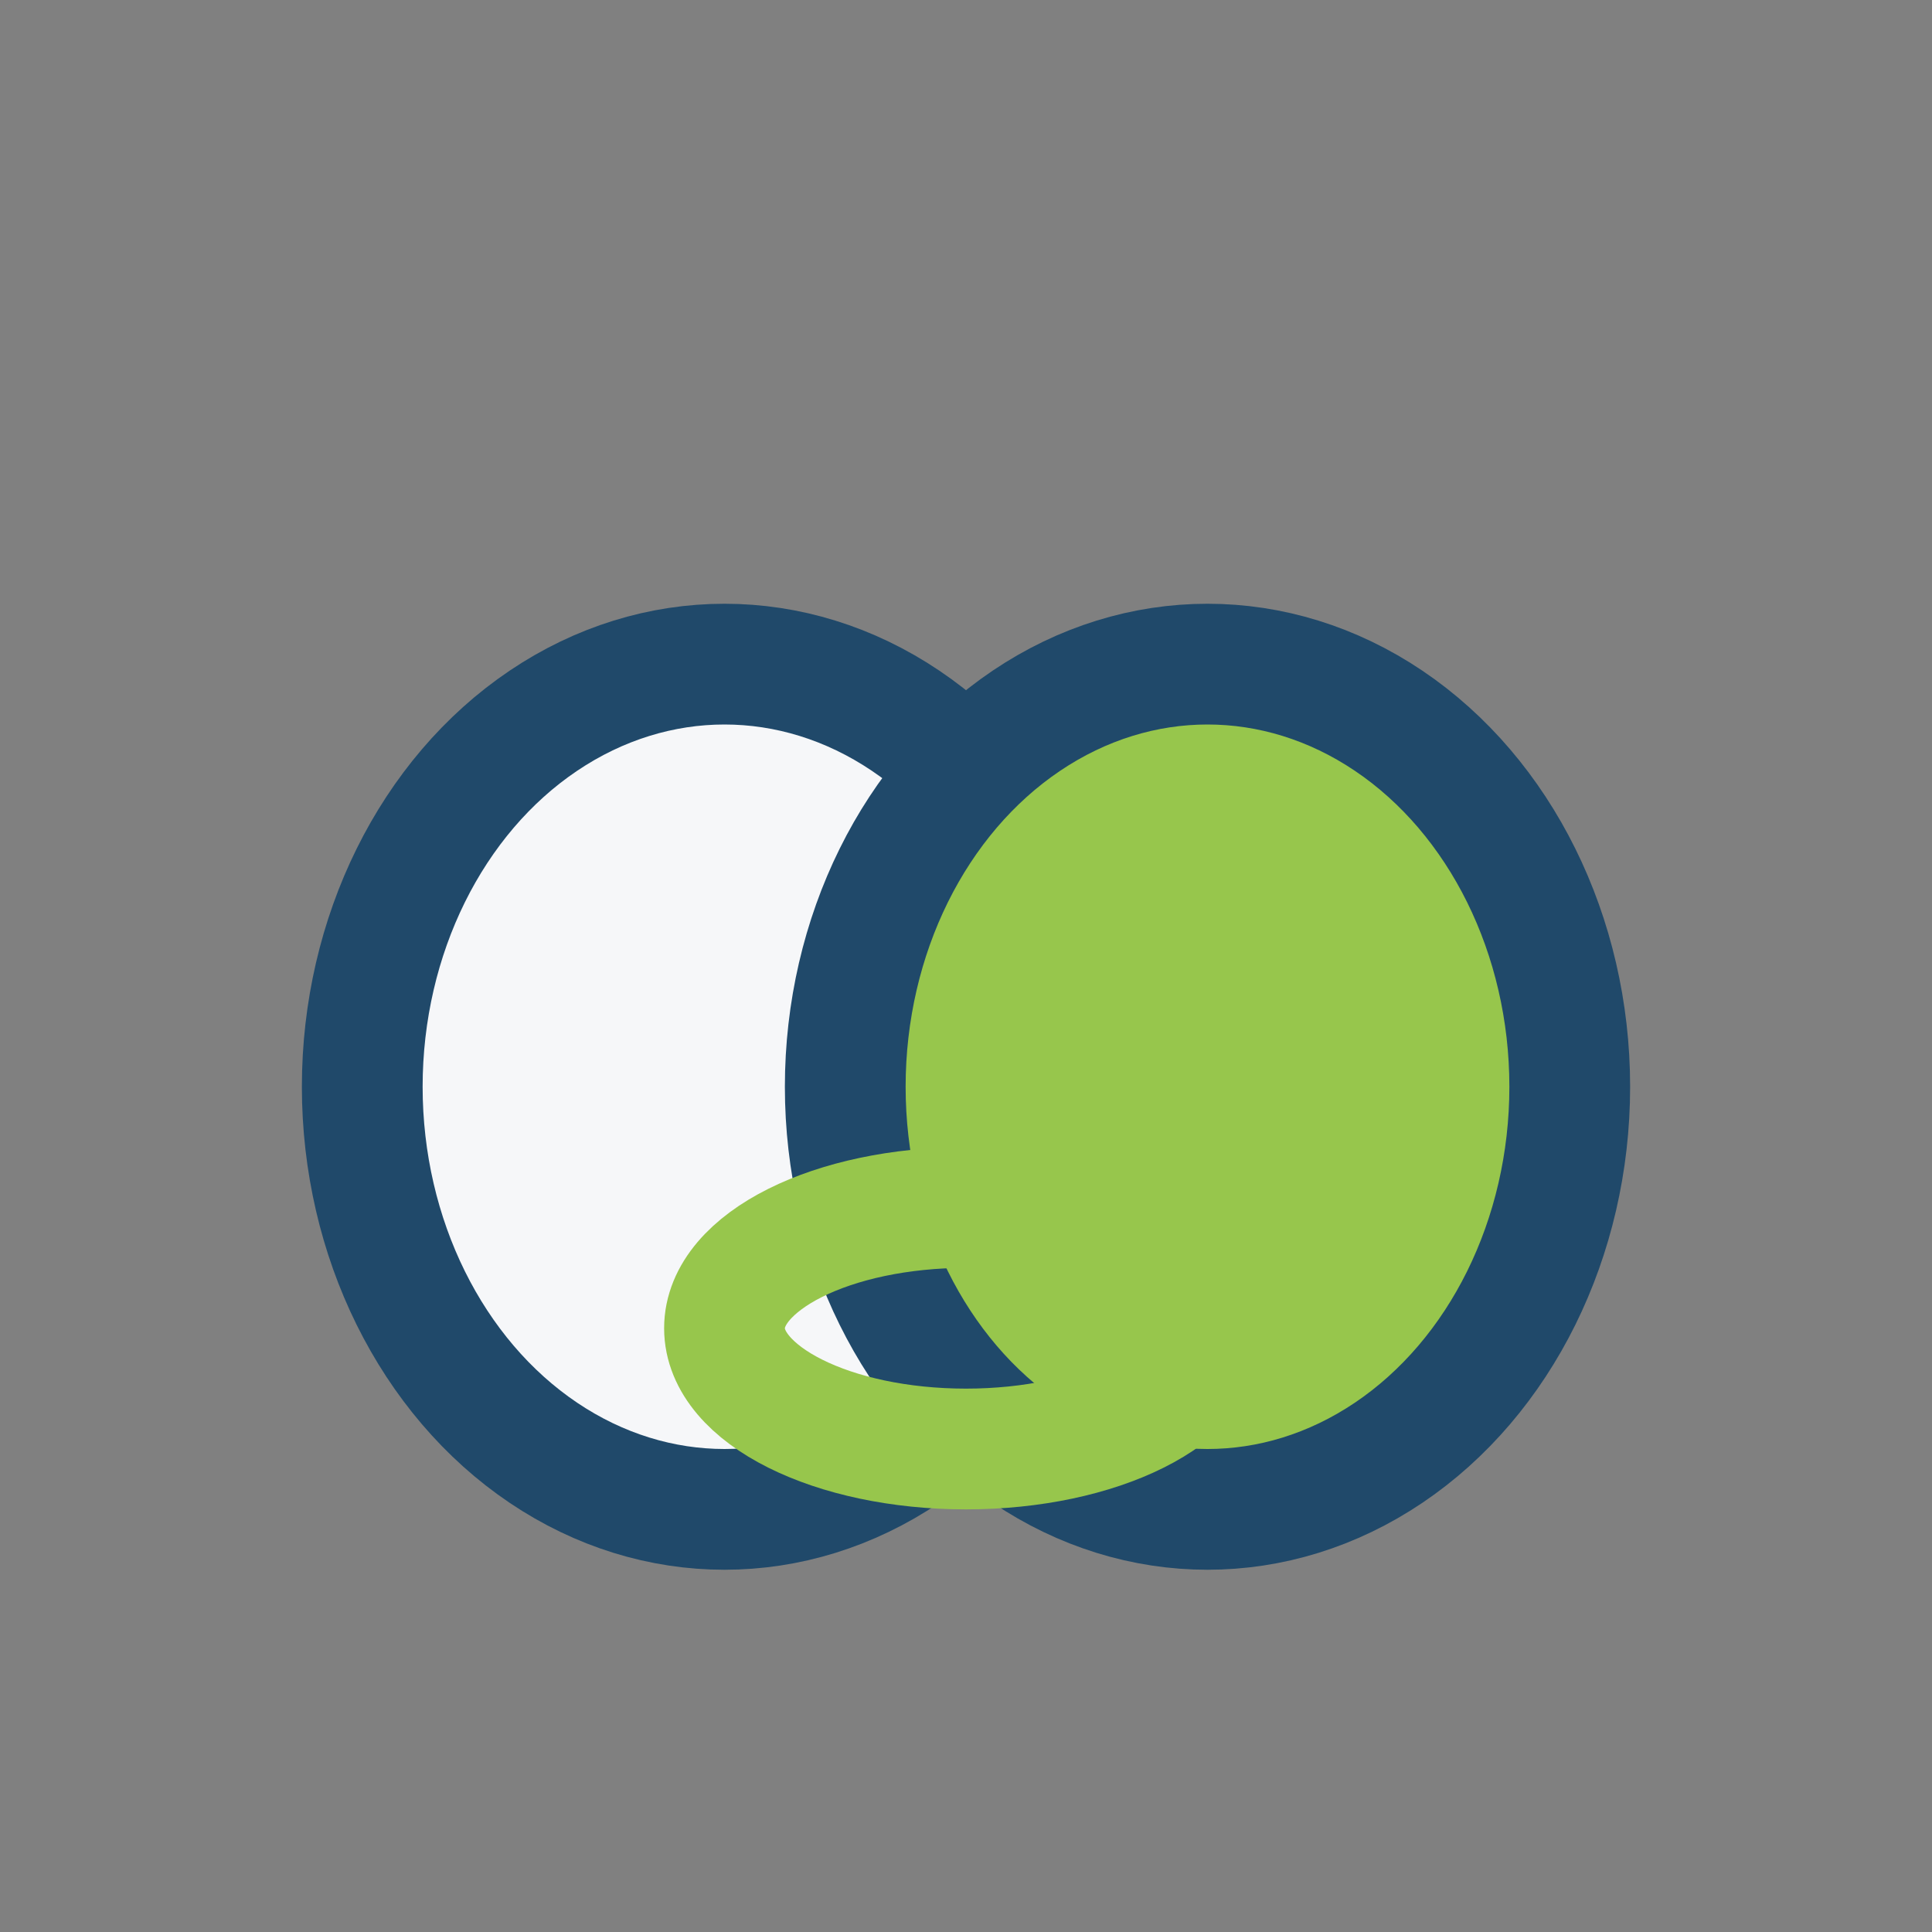 <?xml version="1.0" encoding="UTF-8"?>
<svg xmlns="http://www.w3.org/2000/svg" width="32" height="32" viewBox="0 0 32 32"><rect x="0" y="0" width="32" height="32" fill="#808080" stroke="none"/><ellipse cx="12" cy="18" rx="6" ry="7" fill="#F6F7F9" stroke="#20496A" stroke-width="2"/><ellipse cx="20" cy="18" rx="6" ry="7" fill="#97C64C" stroke="#20496A" stroke-width="2"/><ellipse cx="16" cy="22" rx="4" ry="2" fill="none" stroke="#97C64C" stroke-width="2"/></svg>